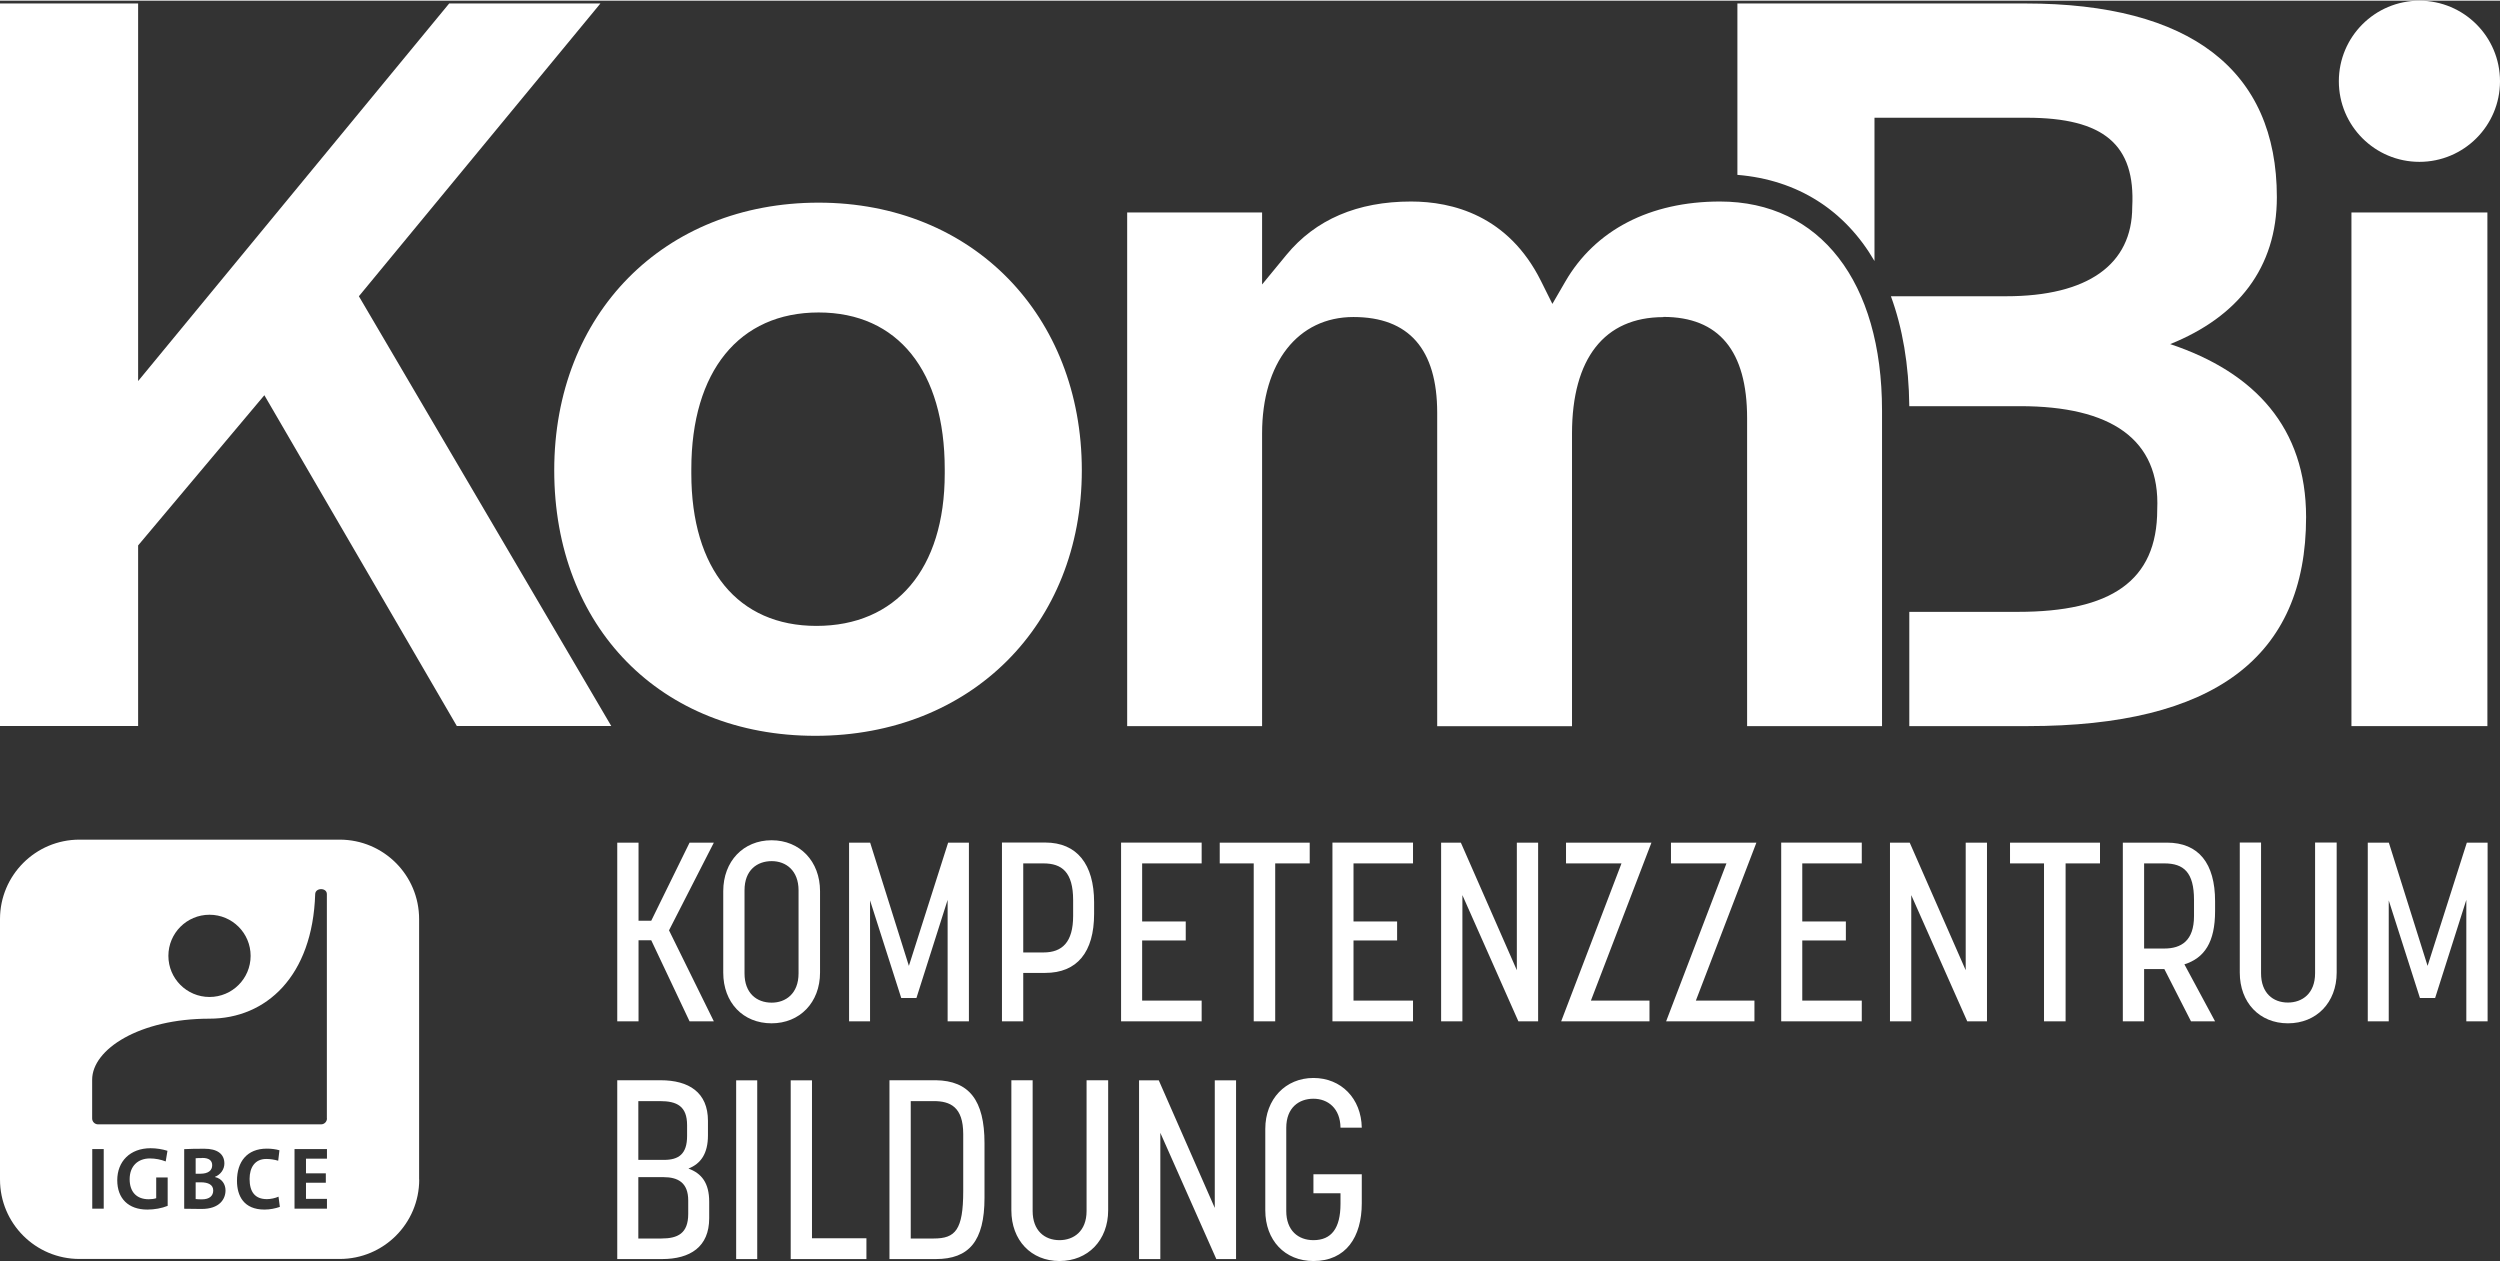 <?xml version="1.0" encoding="UTF-8"?><svg width="640px" height="323px" id="bg_ausblenden" xmlns="http://www.w3.org/2000/svg" xmlns:xlink="http://www.w3.org/1999/xlink" viewBox="0 0 242 122"><rect x="0" y="0" width="242" height="122" fill="#333333" stroke="none"/><defs><style>.cls-1{fill:none;}.cls-2{clip-path:url(#clippath-1);}.cls-3{clip-path:url(#clippath-2);}.cls-4{fill:#fff;}.cls-5{clip-path:url(#clippath);}</style><clipPath id="clippath"><rect class="cls-1" width="242" height="122"/></clipPath><clipPath id="clippath-1"><rect class="cls-1" width="242" height="122"/></clipPath><clipPath id="clippath-2"><rect class="cls-1" width="242" height="122"/></clipPath></defs><g class="cls-5"><path class="cls-4" d="M59.75,121.81h4.34c2.72,0,4.56-1.18,4.56-3.95v-1.6c0-1.82-.74-2.75-2.01-3.21,1.2-.47,1.89-1.45,1.89-3.22v-1.4c0-2.75-1.84-3.93-4.59-3.93h-4.19v17.3ZM61.79,119.82v-5.94h2.43c1.42,0,2.4.54,2.4,2.26v1.3c0,1.89-1.01,2.38-2.6,2.38h-2.23ZM61.79,112.21v-5.69h2.09c1.65,0,2.63.49,2.63,2.33v1.05c0,1.74-.81,2.31-2.23,2.31h-2.48ZM71.26,121.81h2.04v-17.3h-2.04v17.3ZM76.53,121.81h7.34v-2.01h-5.27v-15.29h-2.06v17.3ZM86.1,121.81h4.49c3.21,0,4.71-1.74,4.71-5.92v-5.3c0-4.17-1.5-6.04-4.71-6.09h-4.49v17.3ZM88.16,119.82v-13.3h2.23c1.59,0,2.85.56,2.85,3.19v5.52c0,3.76-.76,4.59-2.85,4.59h-2.23ZM102.56,122c2.75,0,4.71-2.01,4.71-4.91v-12.59h-2.09v12.66c0,1.96-1.25,2.82-2.62,2.82-1.45,0-2.6-.93-2.6-2.82v-12.66h-2.06v12.59c0,2.9,1.91,4.91,4.66,4.91M110.26,121.81h2.06v-12.22l5.42,12.22h1.91v-17.3h-2.06v12.35l-5.42-12.35h-1.91v17.3ZM127.14,122c3.14,0,4.68-2.31,4.68-5.6v-2.8h-4.68v1.84h2.62v1.03c0,2.36-.88,3.51-2.62,3.51-1.47,0-2.63-.93-2.63-2.82v-8.05c0-1.96,1.23-2.82,2.63-2.82s2.6.93,2.62,2.8h2.06c-.05-2.82-1.99-4.81-4.68-4.81s-4.66,2.04-4.66,4.93v7.88c0,2.9,1.89,4.91,4.66,4.91"/><path class="cls-4" d="M59.75,98.8h2.06v-7.85h1.23l3.71,7.85h2.35l-4.34-8.81,4.34-8.49h-2.35l-3.71,7.56h-1.23v-7.56h-2.06v17.3ZM74.69,98.99c2.72,0,4.69-2.01,4.69-4.91v-7.88c0-2.9-1.96-4.93-4.69-4.93s-4.68,2.03-4.68,4.93v7.88c0,2.9,1.91,4.91,4.68,4.91M72.07,94.16v-8.05c0-1.96,1.23-2.82,2.63-2.82s2.6.93,2.6,2.82v8.05c0,1.96-1.25,2.83-2.6,2.83-1.47,0-2.63-.93-2.63-2.83M82.18,98.8h2.04v-11.71l3.02,9.45h1.47l3.02-9.5v11.76h2.06v-17.3h-2.01l-3.8,11.93-3.75-11.93h-2.04v17.3ZM96.99,98.8h2.06v-4.69h2.13c3.07,0,4.73-1.99,4.73-5.72v-1.11c0-3.7-1.67-5.79-4.73-5.79h-4.19v17.3ZM99.05,92.12v-8.61h1.96c1.77,0,2.87.83,2.87,3.56v1.52c0,2.55-1.06,3.54-2.87,3.54h-1.96ZM108.52,98.8h7.8v-2.01h-5.76v-5.82h4.22v-1.84h-4.22v-5.62h5.76v-2.01h-7.8v17.3ZM121.35,98.8h2.09v-15.29h3.34v-2.01h-8.71v2.01h3.29v15.29ZM128.98,98.8h7.8v-2.01h-5.76v-5.82h4.22v-1.84h-4.22v-5.62h5.76v-2.01h-7.8v17.3ZM139.5,98.8h2.06v-12.22l5.42,12.22h1.91v-17.3h-2.06v12.35l-5.42-12.35h-1.91v17.3ZM151.13,98.8h8.54v-2.01h-5.67l5.86-15.29h-8.27v2.01h5.37l-5.84,15.29ZM161.29,98.8h8.54v-2.01h-5.67l5.86-15.29h-8.27v2.01h5.37l-5.84,15.29ZM172.42,98.8h7.8v-2.01h-5.76v-5.82h4.22v-1.84h-4.22v-5.62h5.76v-2.01h-7.8v17.3ZM182.95,98.8h2.06v-12.22l5.42,12.22h1.91v-17.3h-2.06v12.35l-5.42-12.35h-1.91v17.3ZM197.86,98.8h2.09v-15.29h3.33v-2.01h-8.71v2.01h3.29v15.29ZM205.49,98.8h2.06v-5.06h1.96l2.58,5.06h2.33l-2.97-5.52c1.94-.61,2.97-2.14,2.97-5.15v-.96c0-3.66-1.59-5.67-4.66-5.67h-4.27v17.3ZM207.55,91.75v-8.24h1.96c1.87,0,2.87.86,2.87,3.53v1.57c0,2.38-1.23,3.14-2.87,3.14h-1.96ZM221.48,98.99c2.75,0,4.71-2.01,4.71-4.91v-12.59h-2.09v12.66c0,1.96-1.25,2.83-2.63,2.83-1.45,0-2.6-.93-2.6-2.83v-12.66h-2.06v12.59c0,2.9,1.91,4.91,4.66,4.91M229.19,98.8h2.04v-11.71l3.02,9.45h1.47l3.02-9.5v11.76h2.06v-17.3h-2.01l-3.8,11.93-3.75-11.93h-2.04v17.3Z"/><path class="cls-4" d="M19.43,114.38c-.08,0-.37,0-.49,0v1.62c.14.02.35.03.61.03.73,0,1.09-.34,1.09-.86,0-.56-.49-.79-1.21-.79M19.59,112.03c-.23,0-.45,0-.65.02v1.5c.14,0,.28,0,.45,0,.76,0,1.15-.31,1.15-.82,0-.42-.26-.71-.96-.71M31.65,116.93h-3.14v-5.77h3.14v.93h-2.03v1.42h1.92v.91h-1.92v1.56h2.03v.95ZM31.65,108.2c0,.31-.25.57-.57.57H9.49c-.31,0-.57-.25-.57-.57v-3.75c0-2.95,4.58-5.91,11.36-5.91,5.48,0,9.98-4.1,10.23-12.06.02-.64,1.13-.64,1.13,0v21.71ZM24.26,92.46c0,2.2-1.78,3.98-3.98,3.98s-3.98-1.78-3.98-3.98,1.78-3.98,3.98-3.98,3.98,1.78,3.98,3.98M8.93,111.16h1.11v5.77h-1.11v-5.77ZM11.35,114.18c0-1.81,1.23-3.1,3.23-3.1.57,0,1.14.1,1.63.25l-.17,1.03c-.46-.18-.99-.29-1.53-.29-1.14,0-1.96.72-1.96,2.01,0,1.22.67,1.94,1.84,1.94.27,0,.51-.03.73-.1v-2.01h1.11v2.75c-.57.23-1.28.36-1.97.36-1.83,0-2.91-1.07-2.91-2.84M17.83,111.17c.49-.03,1.24-.04,1.95-.04,1.25,0,1.94.5,1.94,1.43,0,.57-.37,1.08-.91,1.29v.02c.68.15,1.02.71,1.02,1.29,0,.84-.57,1.8-2.32,1.8-.35,0-.96-.02-1.68-.02v-5.76ZM22.94,114.23c0-1.83.96-3.11,2.89-3.11.41,0,.85.05,1.22.16l-.12,1.01c-.38-.11-.77-.17-1.16-.17-1.08,0-1.61.81-1.61,1.93,0,1.26.52,1.96,1.68,1.96.35,0,.82-.1,1.12-.24l.13.99c-.43.15-.95.26-1.49.26-2.01,0-2.66-1.34-2.66-2.78M40.57,114.11v-25.21c0-4.25-3.44-7.69-7.69-7.69H7.69C3.44,81.21,0,84.66,0,88.9v25.21c0,4.25,3.44,7.69,7.69,7.69h25.2c4.25,0,7.69-3.44,7.69-7.69"/><path class="cls-4" d="M210.08,33.24c6.53-2.63,10.32-7.37,10.32-14.22,0-12.33-8.42-18.75-24.32-18.75h-27.9v16.59c5.84.48,10.41,3.43,13.27,8.34v-13.87h14.74c7.48,0,10.53,2.63,10.21,8.64,0,5.58-4.32,8.64-12.21,8.64h-11.15c1.12,3.05,1.74,6.62,1.78,10.64h10.73c8.74,0,13.58,3.16,13.27,10.01,0,6.95-4.53,9.9-13.48,9.9h-10.52v11.06h11.46c18,0,26.95-6.64,26.95-20.23,0-8.64-4.95-14.01-13.16-16.75"/></g><rect class="cls-4" x="227.62" y="20.5" width="13.16" height="49.72"/><g class="cls-2"><path class="cls-4" d="M79.03,60.52c-7.58,0-12.11-5.48-12.11-14.75v-.42c0-9.48,4.63-15.17,12.32-15.17s12.21,5.69,12.21,15.17v.42c0,9.27-4.74,14.75-12.42,14.75M78.92,71.16c15.06,0,25.8-10.74,25.8-25.7s-10.53-25.91-25.48-25.91-25.59,10.74-25.59,25.91,10.32,25.7,25.27,25.7"/></g><polygon class="cls-4" points="43.48 .27 13.37 36.82 13.37 .27 0 .27 0 70.21 13.37 70.21 13.37 52.73 25.59 38.19 44.22 70.21 59.17 70.21 34.74 28.61 58.12 .27 43.48 .27"/><g class="cls-3"><path class="cls-4" d="M234.2,15.6c4.3,0,7.8-3.49,7.8-7.8S238.51,0,234.2,0s-7.8,3.49-7.8,7.8,3.49,7.8,7.8,7.8"/><path class="cls-4" d="M161.01,30.61c5.38,0,8.11,3.29,8.11,9.8v29.81h13.06v-30.55c0-12.47-6.01-20.23-15.69-20.23-6.77,0-12.09,2.76-14.98,7.77l-1.24,2.14-1.1-2.21c-3.17-6.36-8.59-7.7-12.58-7.7-5.19,0-9.25,1.74-12.07,5.17l-2.35,2.86v-6.97h-13.06v49.72h13.06v-28.33c0-6.85,3.47-11.27,8.84-11.27s8.11,3.12,8.11,9.27v30.34h13.05v-28.33c0-7.27,3.14-11.27,8.84-11.27"/></g></svg>